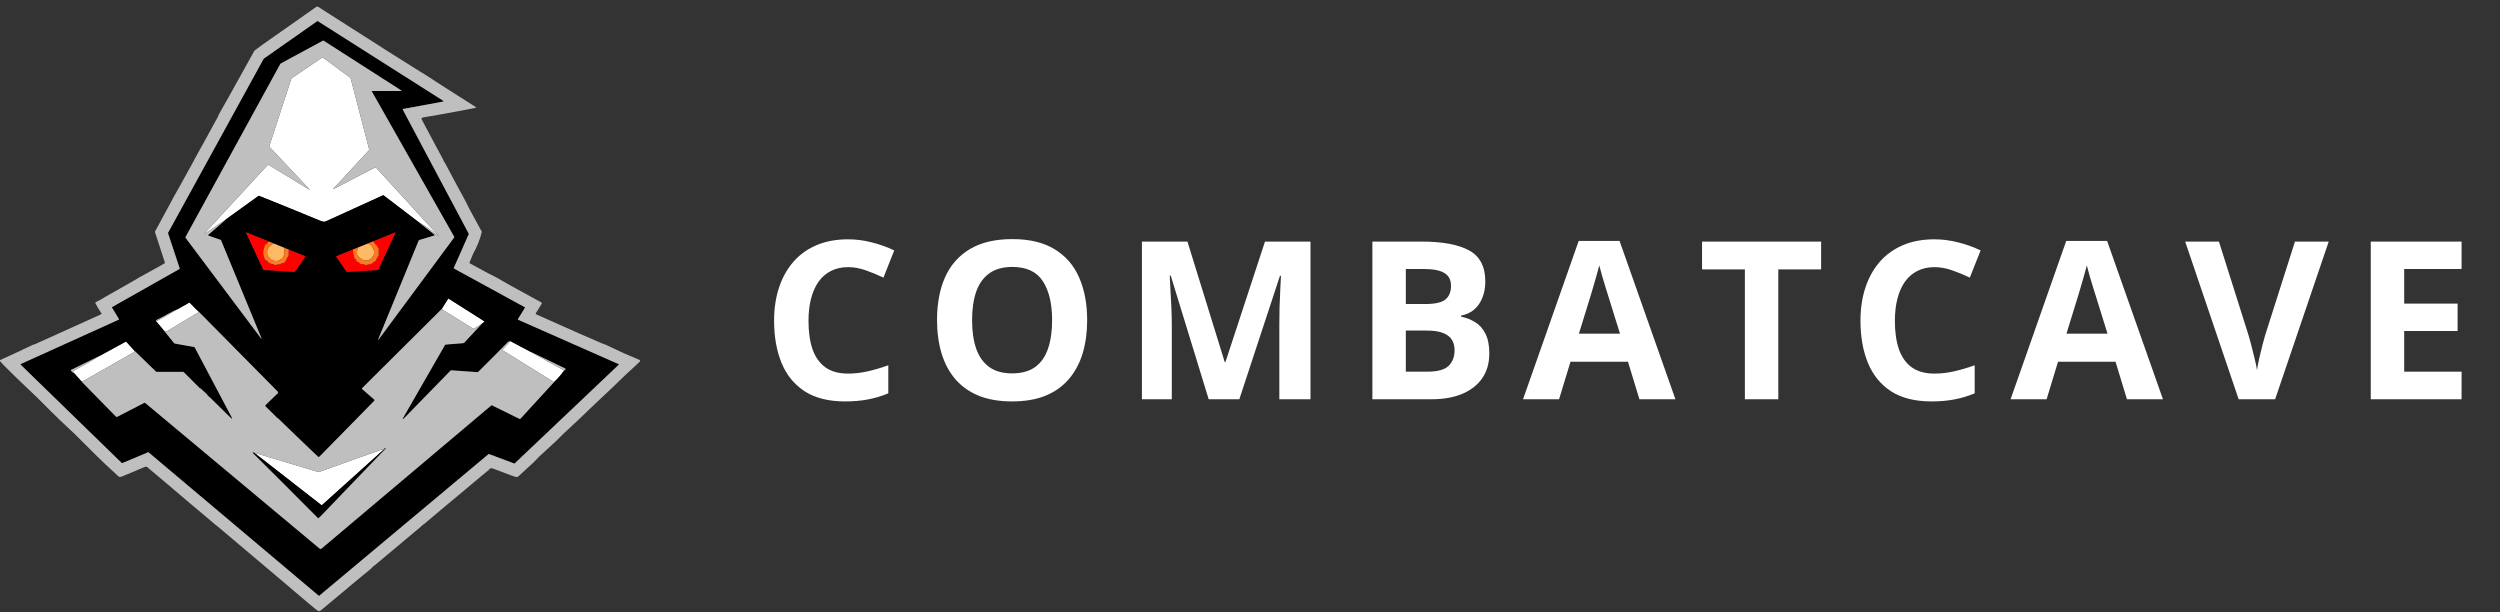 <svg width="249" height="61" viewBox="0 0 249 61" fill="none" xmlns="http://www.w3.org/2000/svg">
<rect x="0" y="0" width="249" height="61" fill="#333333" stroke="none"/>
<g clip-path="url(#clip0_8601_3264)">
<path d="M41.583 22.038L38.222 19.471C38.195 19.449 38.165 19.446 38.132 19.461C36.273 20.306 34.374 21.17 32.437 22.054C32.352 22.093 32.262 22.101 32.169 22.078C32.071 22.053 31.973 22.021 31.876 21.981C29.846 21.141 27.829 20.319 25.825 19.514C25.791 19.501 25.76 19.505 25.73 19.526L22.599 21.779L20.428 23.265C20.294 23.357 20.282 23.343 20.392 23.223L26.681 16.411C26.695 16.396 26.711 16.393 26.729 16.404L30.768 18.863C30.86 18.919 30.869 18.908 30.795 18.829L26.835 14.621C26.826 14.612 26.821 14.602 26.818 14.59C26.816 14.579 26.816 14.567 26.82 14.555L29.003 7.88C29.018 7.833 29.048 7.793 29.089 7.765L32.087 5.729C32.097 5.722 32.11 5.718 32.124 5.718C32.137 5.718 32.149 5.722 32.16 5.73L34.871 7.727C34.899 7.748 34.918 7.775 34.927 7.809L36.771 14.887C36.774 14.899 36.774 14.912 36.771 14.925C36.767 14.937 36.761 14.949 36.753 14.958L33.244 18.752C33.163 18.838 33.175 18.855 33.281 18.8L37.353 16.679C37.392 16.659 37.426 16.665 37.456 16.697L43.543 23.346C43.76 23.582 43.745 23.597 43.499 23.392C42.938 22.923 42.3 22.472 41.583 22.038Z" fill="white"/>
<path d="M47.975 32.269L47.209 32.736C47.178 32.756 47.146 32.756 47.115 32.736L43.987 30.785L44.623 29.764C44.627 29.758 44.631 29.753 44.636 29.749C44.642 29.745 44.648 29.743 44.654 29.741C44.661 29.74 44.668 29.74 44.674 29.741C44.681 29.742 44.687 29.744 44.693 29.748L48.243 32.001C48.246 32.003 48.249 32.006 48.251 32.01C48.253 32.013 48.254 32.017 48.254 32.021C48.254 32.025 48.254 32.029 48.252 32.033C48.25 32.037 48.248 32.04 48.245 32.043L47.975 32.269Z" fill="white"/>
<path d="M19.822 31.075L16.629 32.997C16.598 33.016 16.56 33.022 16.524 33.013C16.443 32.993 16.357 32.94 16.264 32.852L15.6 32.058C15.6 32.04 15.602 32.025 15.605 32.011C15.609 31.998 15.619 31.986 15.636 31.977C16.337 31.582 17.038 31.179 17.736 30.769L18.821 30.15C18.85 30.134 18.875 30.137 18.899 30.159L19.822 31.075Z" fill="white"/>
<path d="M52.729 34.98L56.19 36.904C55.861 37.361 55.524 37.747 55.177 38.063L50.091 34.909C50.082 34.903 50.075 34.895 50.069 34.887C50.063 34.878 50.059 34.868 50.058 34.857C50.056 34.847 50.057 34.836 50.06 34.826C50.063 34.816 50.068 34.806 50.075 34.798L50.789 34.006C50.805 33.977 50.825 33.969 50.85 33.982C51.222 34.169 51.848 34.501 52.729 34.98Z" fill="white"/>
<path d="M13.383 34.921L13.369 35.012C13.364 35.05 13.345 35.078 13.312 35.097L8.152 38.031L7.381 37.171C7.281 37.046 7.263 36.966 7.328 36.932C8.242 36.444 9.144 35.929 10.036 35.385L12.505 34.038C12.538 34.02 12.566 34.024 12.591 34.052L13.383 34.921Z" fill="white"/>
<path d="M38.174 44.816L32.088 50.293C32.057 50.32 32.026 50.321 31.993 50.296L25.314 45.089L31.682 47.005C31.717 47.015 31.752 47.014 31.788 47.002C34.968 45.855 37.053 45.113 38.042 44.775C38.125 44.747 38.169 44.76 38.174 44.816Z" fill="white"/>
<path d="M11.848 31.78L11.156 30.635C11.153 30.631 11.152 30.625 11.151 30.62C11.15 30.615 11.15 30.61 11.151 30.605C11.153 30.599 11.155 30.595 11.158 30.59C11.161 30.586 11.165 30.582 11.17 30.58L17.884 26.786C17.891 26.782 17.897 26.775 17.901 26.766C17.904 26.758 17.904 26.749 17.901 26.74L16.735 23.222C16.734 23.217 16.733 23.212 16.734 23.206C16.734 23.201 16.735 23.196 16.738 23.192L26.261 5.855C26.264 5.849 26.268 5.845 26.274 5.841L31.603 2.102C31.61 2.097 31.617 2.095 31.625 2.095C31.633 2.095 31.64 2.097 31.647 2.102L44.152 10.044C44.159 10.049 44.164 10.055 44.167 10.062C44.17 10.069 44.171 10.077 44.17 10.085C44.168 10.093 44.164 10.1 44.158 10.106C44.153 10.111 44.145 10.115 44.138 10.116L40.138 10.853C40.132 10.854 40.126 10.856 40.121 10.86C40.116 10.864 40.112 10.868 40.109 10.874C40.107 10.88 40.105 10.886 40.105 10.892C40.106 10.898 40.107 10.905 40.11 10.91L46.687 23.28C46.69 23.286 46.691 23.292 46.691 23.298C46.691 23.304 46.69 23.31 46.688 23.315L45.195 26.693C45.191 26.702 45.191 26.712 45.194 26.721C45.197 26.73 45.203 26.738 45.212 26.742L52.266 30.599C52.27 30.602 52.275 30.605 52.278 30.609C52.281 30.613 52.284 30.618 52.285 30.623C52.286 30.628 52.287 30.634 52.286 30.639C52.285 30.645 52.283 30.649 52.28 30.654L51.581 31.787C51.578 31.792 51.576 31.798 51.576 31.803C51.575 31.809 51.576 31.814 51.577 31.82C51.579 31.825 51.582 31.83 51.586 31.834C51.589 31.838 51.594 31.841 51.599 31.844L61.609 36.266C61.615 36.269 61.62 36.273 61.624 36.278C61.628 36.283 61.631 36.289 61.632 36.295C61.633 36.301 61.633 36.308 61.631 36.314C61.629 36.32 61.625 36.325 61.621 36.33L51.261 46.157C51.255 46.162 51.249 46.165 51.242 46.167C51.234 46.168 51.227 46.167 51.22 46.165L48.699 45.221C48.693 45.219 48.686 45.218 48.679 45.219C48.672 45.221 48.665 45.224 48.66 45.228L31.797 59.334C31.789 59.34 31.78 59.343 31.771 59.343C31.762 59.343 31.753 59.34 31.746 59.334L14.796 45.051C14.79 45.046 14.784 45.043 14.777 45.041C14.77 45.04 14.762 45.041 14.755 45.044L12.174 46.127C12.167 46.13 12.159 46.13 12.151 46.129C12.144 46.128 12.137 46.124 12.131 46.119L2.058 36.32C2.053 36.315 2.05 36.31 2.048 36.304C2.046 36.298 2.045 36.291 2.047 36.285C2.048 36.279 2.05 36.273 2.054 36.267C2.058 36.262 2.063 36.258 2.069 36.256L11.83 31.836C11.835 31.834 11.839 31.83 11.843 31.826C11.847 31.822 11.85 31.817 11.851 31.812C11.853 31.806 11.854 31.801 11.853 31.795C11.852 31.79 11.851 31.784 11.848 31.78ZM22.599 21.779L25.73 19.526C25.76 19.505 25.791 19.501 25.825 19.514C27.829 20.319 29.846 21.141 31.876 21.981C31.973 22.021 32.071 22.053 32.169 22.077C32.262 22.101 32.352 22.093 32.437 22.054C34.374 21.17 36.273 20.306 38.132 19.461C38.165 19.446 38.195 19.449 38.222 19.471L41.583 22.038L43.257 23.358C43.266 23.365 43.272 23.374 43.276 23.384C43.28 23.394 43.281 23.405 43.278 23.416C43.276 23.427 43.271 23.436 43.264 23.444C43.257 23.452 43.247 23.458 43.237 23.461L41.781 23.9C41.737 23.913 41.708 23.94 41.691 23.982L37.666 33.808C37.624 33.91 37.635 33.917 37.701 33.828L45.236 23.654C45.244 23.644 45.248 23.632 45.248 23.619C45.249 23.607 45.246 23.595 45.24 23.584L37.041 9.117C37.038 9.111 37.036 9.106 37.036 9.1C37.036 9.094 37.038 9.088 37.041 9.083C37.044 9.078 37.048 9.074 37.053 9.071C37.058 9.068 37.064 9.066 37.07 9.066H39.916C40.012 9.066 40.019 9.04 39.938 8.988L32.242 4.059C32.213 4.04 32.183 4.039 32.153 4.056L27.992 6.307C27.955 6.327 27.924 6.357 27.904 6.393L18.479 23.603C18.472 23.616 18.469 23.632 18.47 23.647C18.471 23.663 18.477 23.678 18.486 23.691L25.985 33.685C26.065 33.792 26.079 33.784 26.029 33.661L22.025 23.951C22.01 23.918 21.987 23.895 21.954 23.884L20.766 23.468C20.713 23.449 20.708 23.422 20.751 23.385L22.599 21.779ZM28.765 24.862L28.306 24.677L27.245 24.248L26.756 24.047L24.568 23.161C24.514 23.14 24.499 23.155 24.523 23.207L26.208 26.833C26.226 26.872 26.257 26.893 26.301 26.895L29.322 27.08C29.336 27.08 29.35 27.077 29.363 27.071C29.376 27.065 29.387 27.055 29.395 27.044L30.408 25.57C30.411 25.565 30.413 25.561 30.413 25.555C30.414 25.55 30.414 25.545 30.412 25.54C30.411 25.535 30.408 25.53 30.405 25.527C30.401 25.523 30.397 25.52 30.392 25.518L28.765 24.862ZM37.178 24.034L36.62 24.265L35.657 24.652L35.152 24.852L33.5 25.522C33.496 25.524 33.492 25.527 33.49 25.53C33.487 25.533 33.485 25.537 33.483 25.541C33.482 25.545 33.482 25.549 33.483 25.553C33.483 25.557 33.485 25.561 33.488 25.564L34.492 27.026C34.503 27.043 34.519 27.056 34.538 27.065C34.556 27.074 34.577 27.078 34.597 27.077L37.586 26.9C37.635 26.897 37.669 26.873 37.691 26.829L39.377 23.205C39.4 23.157 39.386 23.143 39.338 23.162L37.178 24.034ZM43.987 30.785L36.066 38.66C36.036 38.69 36.037 38.72 36.069 38.747L37.251 39.779C37.309 39.831 37.31 39.883 37.257 39.938L31.82 45.477C31.8 45.497 31.773 45.509 31.745 45.51C31.716 45.51 31.689 45.5 31.668 45.48C30.292 44.179 28.959 42.899 27.67 41.64C27.663 41.633 27.653 41.63 27.642 41.63C27.638 41.63 27.634 41.631 27.631 41.631C27.625 41.634 27.621 41.633 27.617 41.629C27.264 41.276 26.877 40.894 26.457 40.483C26.447 40.474 26.439 40.462 26.434 40.45C26.428 40.437 26.425 40.423 26.425 40.409C26.425 40.395 26.428 40.382 26.434 40.369C26.439 40.356 26.447 40.345 26.457 40.335L27.661 39.172C27.672 39.162 27.681 39.149 27.687 39.135C27.693 39.121 27.697 39.106 27.697 39.09C27.697 39.075 27.694 39.059 27.689 39.045C27.683 39.031 27.674 39.018 27.663 39.007L19.822 31.075L18.899 30.159C18.876 30.137 18.85 30.134 18.821 30.15L17.736 30.769C17.425 30.894 17.125 31.041 16.836 31.208C16.442 31.438 16.036 31.654 15.617 31.856C15.588 31.87 15.564 31.892 15.548 31.919C15.532 31.947 15.525 31.978 15.528 32.01C15.528 32.012 15.552 32.028 15.6 32.058L16.264 32.852L17.33 34.162C17.356 34.194 17.389 34.213 17.429 34.221L19.311 34.56C19.356 34.568 19.389 34.593 19.41 34.633L23.048 41.511C23.173 41.748 23.14 41.773 22.948 41.586C22.29 40.946 21.611 40.279 20.91 39.586C20.833 39.511 20.737 39.47 20.681 39.377C20.641 39.311 20.593 39.251 20.536 39.198C20.347 39.019 20.158 38.847 19.969 38.682C19.963 38.677 19.956 38.675 19.949 38.678C19.945 38.679 19.942 38.68 19.938 38.68C19.923 38.68 19.91 38.675 19.899 38.664C19.368 38.121 18.84 37.593 18.315 37.079C18.288 37.052 18.256 37.038 18.217 37.038L15.62 37.041C15.582 37.041 15.549 37.027 15.522 37.001L13.383 34.921L12.591 34.052C12.566 34.024 12.538 34.019 12.506 34.037L10.037 35.384L7.078 36.842C7.044 36.858 7.039 36.882 7.062 36.912C7.147 37.022 7.253 37.108 7.381 37.171L8.152 38.031L11.553 41.496C11.568 41.511 11.588 41.521 11.609 41.525C11.63 41.528 11.651 41.524 11.67 41.514L14.363 40.126C14.4 40.107 14.434 40.111 14.464 40.136L31.835 54.64C31.861 54.663 31.894 54.675 31.929 54.675C31.963 54.675 31.996 54.663 32.023 54.64L48.917 40.392C48.948 40.366 48.982 40.362 49.019 40.38L51.75 41.725C51.782 41.74 51.81 41.736 51.833 41.71L55.177 38.063C55.524 37.747 55.862 37.361 56.19 36.904C56.245 36.884 56.29 36.844 56.325 36.783C56.344 36.749 56.336 36.724 56.301 36.707L52.729 34.98C51.848 34.501 51.222 34.169 50.85 33.982C50.825 33.969 50.805 33.977 50.789 34.006C50.754 33.998 50.724 33.994 50.698 33.995C50.673 33.995 50.651 34.005 50.633 34.023C49.699 34.977 48.702 35.978 47.642 37.026C47.612 37.055 47.577 37.068 47.536 37.065L44.968 36.884C44.947 36.883 44.927 36.886 44.907 36.893C44.889 36.901 44.871 36.912 44.857 36.927L40.297 41.604C40.073 41.834 40.041 41.81 40.201 41.531L44.314 34.375C44.334 34.34 44.363 34.321 44.403 34.318L46.124 34.181C46.169 34.178 46.211 34.158 46.241 34.125L47.975 32.269L48.245 32.043C48.248 32.04 48.251 32.037 48.252 32.033C48.254 32.029 48.255 32.025 48.254 32.021C48.254 32.017 48.253 32.013 48.251 32.01C48.249 32.006 48.246 32.003 48.243 32.001L44.693 29.748C44.687 29.744 44.681 29.742 44.675 29.741C44.668 29.739 44.661 29.74 44.655 29.741C44.648 29.743 44.642 29.745 44.637 29.749C44.631 29.753 44.627 29.758 44.623 29.764L43.987 30.785Z" fill="black"/>
<path d="M25.314 45.089L31.993 50.296C32.026 50.321 32.057 50.32 32.088 50.292L38.174 44.816L38.343 44.619C38.355 44.605 38.368 44.604 38.382 44.614L38.404 44.631C38.419 44.642 38.421 44.655 38.409 44.669C38.371 44.716 38.332 44.761 38.291 44.803C36.102 47.074 33.978 49.285 31.92 51.434C31.855 51.503 31.781 51.56 31.699 51.607C31.693 51.61 31.687 51.611 31.68 51.61C31.674 51.609 31.668 51.606 31.664 51.601C29.495 49.415 27.346 47.267 25.215 45.157C25.14 45.084 25.155 45.047 25.261 45.047C25.27 45.047 25.288 45.061 25.314 45.089Z" fill="black"/>
<path d="M32.889 1.448L37.424 4.338L38.58 5.079L39.681 5.771L41.934 7.188L42.145 7.306L44.097 8.569L47.394 10.667C47.45 10.703 47.446 10.727 47.381 10.74L46.392 10.931L44.249 11.331L42.33 11.667C42.218 11.662 42.107 11.697 41.998 11.77C41.967 11.791 41.96 11.818 41.978 11.851L43.112 13.985L44.146 15.91C44.164 16.005 44.226 16.117 44.329 16.249L45.569 18.57L46.366 20.034L46.742 20.791L47.988 23.081C47.839 23.773 47.55 24.505 47.122 25.277L46.772 26.127C46.764 26.147 46.763 26.17 46.77 26.19C46.778 26.211 46.792 26.228 46.812 26.239L48.651 27.234L49.33 27.574L50.876 28.454L53.925 30.126C53.935 30.131 53.944 30.139 53.952 30.149C53.959 30.158 53.964 30.169 53.967 30.18C53.97 30.192 53.971 30.204 53.969 30.215C53.968 30.227 53.963 30.238 53.957 30.248L53.367 31.199C53.336 31.249 53.347 31.285 53.401 31.308L57.673 33.209L59.903 34.178L60.31 34.331L62.123 35.176L63.701 35.854C63.715 35.861 63.728 35.87 63.737 35.882C63.747 35.895 63.754 35.909 63.757 35.924C63.759 35.94 63.758 35.955 63.753 35.97C63.749 35.985 63.74 35.998 63.729 36.008L63.353 36.365L62.173 37.458L60.874 38.715L59.913 39.614L58.489 40.968L57.671 41.753L56.086 43.231L55.422 43.892L53.709 45.472L53.175 46.023L51.658 47.42C51.562 47.508 51.452 47.532 51.327 47.49L50.936 47.358C50.337 47.126 49.716 46.892 49.073 46.658C48.989 46.629 48.917 46.626 48.858 46.65C48.78 46.68 48.722 46.731 48.683 46.803L47.577 47.718L46.413 48.697L44.908 49.952L44.196 50.545L42.197 52.227C42.113 52.255 42.03 52.323 41.948 52.432L37.371 56.264C37.216 56.355 37.082 56.476 36.968 56.627L35.101 58.164L34.251 58.883L32.885 60.019L31.961 60.79C31.908 60.834 31.841 60.858 31.773 60.858C31.704 60.858 31.637 60.834 31.584 60.791L30.775 60.126L29.321 58.897L28.596 58.277L21.675 52.43L21.465 52.27L19.474 50.589L18.711 49.951L17.237 48.696L16.075 47.712L14.995 46.808C14.918 46.727 14.819 46.64 14.7 46.547C14.572 46.449 14.498 46.476 14.363 46.531C13.567 46.855 13.017 47.086 12.712 47.223L12.077 47.485C12.028 47.505 11.973 47.511 11.921 47.502C11.868 47.492 11.819 47.468 11.781 47.432L10.477 46.223L9.701 45.477L8.193 43.976L7.454 43.237L5.989 41.861L5.092 40.986L3.74 39.633L2.768 38.708L1.488 37.482L0.47 36.471L-0.035 35.932C-0.039 35.928 -0.042 35.923 -0.044 35.917C-0.045 35.912 -0.046 35.906 -0.045 35.9C-0.043 35.895 -0.041 35.889 -0.038 35.885C-0.034 35.88 -0.029 35.877 -0.024 35.875L1.499 35.18L3.296 34.332C3.449 34.306 3.594 34.251 3.732 34.167L5.957 33.165L10.074 31.302C10.121 31.281 10.13 31.249 10.101 31.206C9.87 30.874 9.668 30.532 9.496 30.18C9.479 30.147 9.488 30.122 9.521 30.104L10.014 29.848L10.44 29.593L12.797 28.259L13.931 27.597L15.006 27.006L16.375 26.242C16.393 26.232 16.407 26.217 16.414 26.198C16.422 26.178 16.423 26.157 16.416 26.137L16.144 25.289L15.425 23.09L16.669 20.794L17.296 19.622L17.893 18.564L19.162 16.271L19.489 15.656L20.39 14.031L21.609 11.8C21.7 11.669 21.755 11.548 21.774 11.437L22.806 9.61L25.346 5.04L26.205 4.404L30.82 1.166L31.482 0.694C31.515 0.671 31.553 0.658 31.593 0.657C31.633 0.656 31.672 0.667 31.706 0.688L32.889 1.448ZM11.848 31.78C11.851 31.784 11.853 31.79 11.853 31.795C11.854 31.801 11.854 31.806 11.852 31.812C11.85 31.817 11.847 31.822 11.844 31.826C11.84 31.83 11.835 31.834 11.83 31.836L2.069 36.256C2.064 36.258 2.058 36.262 2.054 36.267C2.051 36.273 2.048 36.279 2.047 36.285C2.046 36.291 2.046 36.298 2.048 36.304C2.05 36.31 2.054 36.315 2.058 36.32L12.131 46.119C12.137 46.124 12.144 46.128 12.152 46.129C12.159 46.13 12.167 46.13 12.174 46.127L14.756 45.044C14.762 45.041 14.77 45.04 14.777 45.041C14.784 45.043 14.791 45.046 14.796 45.051L31.746 59.334C31.753 59.34 31.762 59.343 31.771 59.343C31.781 59.343 31.79 59.34 31.797 59.334L48.66 45.228C48.666 45.224 48.672 45.221 48.679 45.219C48.686 45.218 48.693 45.219 48.7 45.221L51.22 46.165C51.227 46.167 51.235 46.168 51.242 46.167C51.249 46.165 51.255 46.162 51.261 46.157L61.621 36.33C61.626 36.325 61.629 36.32 61.631 36.314C61.633 36.308 61.633 36.301 61.632 36.295C61.631 36.289 61.628 36.283 61.624 36.278C61.621 36.273 61.615 36.269 61.61 36.266L51.599 31.844C51.594 31.841 51.59 31.838 51.586 31.834C51.582 31.83 51.579 31.825 51.578 31.82C51.576 31.814 51.575 31.809 51.576 31.803C51.577 31.798 51.578 31.792 51.581 31.788L52.281 30.654C52.283 30.649 52.285 30.645 52.286 30.639C52.287 30.634 52.286 30.629 52.285 30.623C52.284 30.618 52.281 30.613 52.278 30.609C52.275 30.605 52.271 30.602 52.266 30.599L45.212 26.742C45.203 26.738 45.197 26.73 45.194 26.721C45.191 26.712 45.191 26.702 45.195 26.693L46.688 23.315C46.691 23.31 46.692 23.304 46.691 23.298C46.691 23.292 46.69 23.286 46.687 23.28L40.11 10.91C40.108 10.905 40.106 10.898 40.106 10.892C40.106 10.886 40.107 10.88 40.11 10.874C40.112 10.869 40.117 10.864 40.122 10.86C40.127 10.856 40.132 10.854 40.139 10.853L44.138 10.116C44.146 10.115 44.153 10.111 44.159 10.106C44.164 10.1 44.168 10.093 44.17 10.085C44.172 10.078 44.171 10.069 44.168 10.062C44.164 10.055 44.159 10.049 44.153 10.044L31.647 2.102C31.641 2.097 31.633 2.095 31.625 2.095C31.617 2.095 31.61 2.097 31.603 2.102L26.274 5.841C26.269 5.845 26.265 5.849 26.262 5.855L16.738 23.192C16.736 23.196 16.734 23.201 16.734 23.206C16.733 23.212 16.734 23.217 16.736 23.222L17.902 26.74C17.904 26.749 17.904 26.758 17.901 26.766C17.898 26.775 17.892 26.782 17.884 26.786L11.17 30.58C11.165 30.582 11.162 30.586 11.158 30.59C11.155 30.595 11.153 30.599 11.152 30.605C11.15 30.61 11.15 30.615 11.151 30.62C11.152 30.625 11.154 30.631 11.157 30.635L11.848 31.78Z" fill="#BFBFBF"/>
<path d="M41.583 22.038C42.3 22.472 42.938 22.923 43.499 23.392C43.745 23.597 43.76 23.582 43.543 23.346L37.456 16.697C37.426 16.665 37.392 16.659 37.353 16.679L33.281 18.8C33.175 18.855 33.163 18.839 33.244 18.752L36.753 14.958C36.761 14.949 36.768 14.937 36.771 14.925C36.774 14.913 36.774 14.9 36.771 14.887L34.927 7.809C34.918 7.775 34.899 7.748 34.871 7.727L32.16 5.73C32.149 5.722 32.137 5.718 32.124 5.718C32.111 5.718 32.098 5.722 32.087 5.729L29.089 7.765C29.048 7.793 29.018 7.833 29.003 7.88L26.82 14.555C26.816 14.567 26.816 14.579 26.818 14.59C26.821 14.602 26.827 14.612 26.835 14.621L30.795 18.829C30.869 18.908 30.86 18.919 30.768 18.863L26.729 16.404C26.711 16.393 26.695 16.396 26.681 16.411L20.392 23.223C20.282 23.343 20.294 23.357 20.428 23.265L22.599 21.78L20.751 23.385C20.708 23.422 20.713 23.45 20.767 23.468L21.954 23.884C21.987 23.896 22.01 23.918 22.025 23.951L26.029 33.661C26.08 33.784 26.065 33.792 25.985 33.686L18.486 23.691C18.477 23.678 18.471 23.663 18.47 23.648C18.469 23.632 18.472 23.617 18.48 23.603L27.904 6.394C27.925 6.357 27.955 6.327 27.992 6.307L32.153 4.056C32.183 4.04 32.213 4.041 32.242 4.059L39.938 8.989C40.019 9.04 40.012 9.066 39.916 9.066H37.07C37.064 9.066 37.058 9.068 37.053 9.071C37.048 9.074 37.044 9.078 37.041 9.083C37.038 9.088 37.036 9.094 37.036 9.1C37.036 9.106 37.038 9.112 37.041 9.117L45.24 23.584C45.246 23.595 45.249 23.607 45.249 23.62C45.248 23.632 45.244 23.644 45.236 23.654L37.701 33.828C37.636 33.917 37.624 33.91 37.666 33.808L41.691 23.982C41.708 23.94 41.738 23.913 41.781 23.9L43.237 23.462C43.248 23.459 43.257 23.453 43.264 23.445C43.272 23.436 43.276 23.427 43.279 23.416C43.281 23.405 43.28 23.394 43.276 23.384C43.272 23.374 43.266 23.365 43.257 23.358L41.583 22.038Z" fill="#BFBFBF"/>
<path d="M17.737 30.769C17.038 31.179 16.338 31.582 15.636 31.977C15.62 31.986 15.61 31.998 15.606 32.011C15.602 32.025 15.6 32.041 15.6 32.059C15.552 32.029 15.528 32.012 15.528 32.01C15.526 31.979 15.533 31.947 15.549 31.919C15.565 31.892 15.588 31.87 15.617 31.856C16.036 31.654 16.442 31.438 16.836 31.208C17.125 31.041 17.426 30.894 17.737 30.769Z" fill="#BFBFBF"/>
<path d="M43.987 30.785L47.115 32.737C47.147 32.756 47.178 32.756 47.21 32.737L47.975 32.269L46.242 34.125C46.211 34.158 46.169 34.178 46.125 34.181L44.403 34.319C44.363 34.322 44.334 34.34 44.314 34.375L40.201 41.532C40.041 41.81 40.073 41.835 40.297 41.605L44.857 36.927C44.871 36.912 44.889 36.901 44.908 36.894C44.927 36.886 44.947 36.883 44.968 36.884L47.536 37.065C47.577 37.068 47.612 37.055 47.642 37.026C48.702 35.978 49.699 34.977 50.633 34.023C50.651 34.005 50.673 33.995 50.699 33.995C50.724 33.994 50.754 33.998 50.79 34.006L50.076 34.799C50.069 34.807 50.063 34.816 50.06 34.826C50.057 34.836 50.056 34.847 50.058 34.857C50.059 34.868 50.063 34.878 50.069 34.887C50.075 34.896 50.082 34.903 50.091 34.909L55.177 38.063L51.833 41.71C51.81 41.736 51.782 41.741 51.75 41.725L49.019 40.38C48.982 40.362 48.948 40.366 48.917 40.392L32.023 54.641C31.996 54.663 31.963 54.675 31.929 54.675C31.894 54.675 31.861 54.663 31.835 54.641L14.464 40.136C14.434 40.111 14.4 40.107 14.363 40.126L11.67 41.515C11.651 41.524 11.63 41.528 11.609 41.525C11.588 41.522 11.568 41.512 11.553 41.497L8.152 38.031L13.312 35.097C13.345 35.078 13.364 35.05 13.369 35.012L13.383 34.921L15.522 37.001C15.549 37.028 15.582 37.041 15.62 37.041L18.218 37.038C18.256 37.038 18.288 37.052 18.315 37.079C18.84 37.593 19.368 38.122 19.9 38.664C19.91 38.675 19.923 38.68 19.938 38.68C19.942 38.68 19.945 38.679 19.949 38.678C19.957 38.675 19.963 38.677 19.969 38.682C20.158 38.847 20.347 39.019 20.536 39.198C20.593 39.252 20.641 39.311 20.681 39.377C20.737 39.471 20.833 39.511 20.91 39.586C21.611 40.28 22.29 40.946 22.948 41.587C23.14 41.773 23.173 41.748 23.048 41.511L19.41 34.633C19.39 34.593 19.357 34.569 19.311 34.56L17.429 34.221C17.389 34.213 17.356 34.194 17.33 34.162L16.265 32.852C16.357 32.94 16.443 32.994 16.524 33.013C16.56 33.022 16.598 33.016 16.629 32.997L19.822 31.075L27.663 39.007C27.674 39.018 27.683 39.031 27.689 39.045C27.694 39.06 27.697 39.075 27.697 39.09C27.697 39.106 27.694 39.121 27.687 39.135C27.681 39.149 27.672 39.162 27.661 39.172L26.457 40.335C26.447 40.345 26.439 40.356 26.434 40.369C26.428 40.382 26.426 40.395 26.426 40.409C26.426 40.423 26.428 40.437 26.434 40.45C26.439 40.462 26.447 40.474 26.457 40.483C26.878 40.894 27.264 41.276 27.617 41.629C27.621 41.633 27.626 41.634 27.631 41.632C27.635 41.631 27.638 41.63 27.642 41.63C27.653 41.63 27.663 41.633 27.67 41.641C28.959 42.899 30.292 44.179 31.668 45.48C31.689 45.5 31.717 45.51 31.745 45.51C31.773 45.509 31.8 45.497 31.82 45.477L37.257 39.938C37.311 39.883 37.309 39.831 37.251 39.78L36.069 38.748C36.037 38.72 36.036 38.691 36.066 38.66L43.987 30.785ZM38.174 44.816C38.169 44.76 38.125 44.747 38.042 44.775C37.053 45.113 34.968 45.855 31.788 47.002C31.752 47.014 31.717 47.015 31.682 47.005L25.315 45.089C25.288 45.061 25.27 45.047 25.261 45.047C25.156 45.047 25.141 45.084 25.216 45.158C27.346 47.267 29.495 49.415 31.664 51.601C31.668 51.606 31.674 51.609 31.681 51.61C31.687 51.611 31.693 51.61 31.699 51.607C31.781 51.56 31.855 51.503 31.92 51.434C33.979 49.285 36.102 47.075 38.291 44.803C38.332 44.761 38.372 44.716 38.409 44.67C38.421 44.655 38.42 44.643 38.405 44.631L38.382 44.614C38.368 44.604 38.355 44.605 38.343 44.619L38.174 44.816Z" fill="#BFBFBF"/>
<path d="M52.729 34.98L56.301 36.707C56.337 36.724 56.344 36.749 56.325 36.783C56.291 36.844 56.245 36.884 56.19 36.905L52.729 34.98Z" fill="#BFBFBF"/>
<path d="M10.037 35.385C9.145 35.929 8.242 36.444 7.328 36.932C7.264 36.966 7.281 37.046 7.381 37.171C7.254 37.108 7.148 37.022 7.063 36.913C7.04 36.882 7.045 36.858 7.079 36.842L10.037 35.385Z" fill="#BFBFBF"/>
<path d="M26.756 24.047C26.692 24.169 26.605 24.257 26.494 24.313C26.439 24.34 26.404 24.379 26.39 24.431C26.378 24.476 26.365 24.518 26.35 24.558C26.286 24.724 26.241 24.893 26.217 25.063C26.201 25.176 26.212 25.292 26.251 25.411C26.289 25.527 26.321 25.641 26.347 25.754C26.369 25.852 26.457 25.908 26.546 25.935C26.576 25.945 26.601 25.963 26.619 25.989C26.753 26.187 26.958 26.294 27.235 26.308C27.266 26.31 27.291 26.324 27.31 26.35C27.348 26.402 27.397 26.416 27.457 26.392C27.59 26.34 27.731 26.315 27.883 26.317C27.93 26.318 27.968 26.3 27.997 26.262C28.041 26.207 28.097 26.186 28.163 26.2C28.206 26.208 28.245 26.199 28.279 26.172C28.386 26.091 28.458 25.998 28.497 25.894C28.525 25.816 28.566 25.739 28.62 25.662C28.709 25.536 28.751 25.439 28.745 25.37C28.732 25.205 28.739 25.036 28.765 24.863L30.392 25.518C30.397 25.52 30.401 25.523 30.405 25.527C30.408 25.531 30.411 25.535 30.412 25.54C30.414 25.545 30.414 25.55 30.413 25.555C30.413 25.561 30.411 25.566 30.408 25.57L29.395 27.044C29.387 27.056 29.375 27.065 29.363 27.071C29.35 27.078 29.336 27.081 29.322 27.08L26.301 26.895C26.257 26.893 26.226 26.873 26.208 26.834L24.523 23.207C24.499 23.155 24.514 23.14 24.568 23.161L26.756 24.047Z" fill="#FF0000"/>
<path d="M35.152 24.852C35.196 25.02 35.139 25.261 35.219 25.364C35.242 25.393 35.252 25.426 35.249 25.463C35.235 25.648 35.307 25.778 35.465 25.853C35.486 25.862 35.495 25.878 35.49 25.9C35.482 25.941 35.487 25.979 35.505 26.014C35.526 26.054 35.559 26.076 35.604 26.079C35.703 26.085 35.779 26.138 35.833 26.236C35.86 26.286 35.902 26.311 35.958 26.311H36.204C36.234 26.311 36.263 26.321 36.285 26.34C36.375 26.414 36.471 26.422 36.574 26.364C36.61 26.343 36.648 26.334 36.689 26.337C36.887 26.349 37.045 26.282 37.161 26.135C37.18 26.112 37.203 26.096 37.231 26.088C37.396 26.036 37.483 25.93 37.49 25.768C37.491 25.756 37.497 25.749 37.507 25.745C37.589 25.72 37.627 25.663 37.621 25.574C37.619 25.553 37.628 25.54 37.648 25.534C37.689 25.522 37.709 25.495 37.709 25.453C37.705 25.27 37.707 25.068 37.716 24.847C37.719 24.764 37.691 24.705 37.631 24.671C37.602 24.655 37.59 24.63 37.597 24.597C37.604 24.566 37.597 24.534 37.577 24.503C37.569 24.49 37.56 24.479 37.549 24.471C37.386 24.35 37.263 24.204 37.178 24.034L39.338 23.163C39.386 23.143 39.4 23.157 39.377 23.205L37.691 26.829C37.669 26.873 37.635 26.897 37.586 26.9L34.597 27.078C34.577 27.079 34.556 27.074 34.538 27.065C34.519 27.056 34.503 27.043 34.492 27.026L33.488 25.564C33.485 25.561 33.483 25.557 33.483 25.553C33.482 25.549 33.482 25.545 33.483 25.541C33.485 25.537 33.487 25.533 33.49 25.53C33.492 25.527 33.496 25.524 33.5 25.523L35.152 24.852Z" fill="#FF0000"/>
<path d="M27.245 24.248L28.306 24.677C28.314 24.833 28.324 24.988 28.337 25.143C28.353 25.328 28.237 25.479 28.174 25.644C28.136 25.745 28.064 25.807 27.958 25.829C27.934 25.835 27.912 25.845 27.893 25.86C27.709 25.998 27.491 26.047 27.278 25.953C27.221 25.928 27.163 25.913 27.103 25.908C27.066 25.904 27.036 25.887 27.013 25.856C26.94 25.752 26.85 25.665 26.742 25.594C26.709 25.573 26.695 25.542 26.699 25.502C26.702 25.458 26.69 25.42 26.662 25.387C26.635 25.358 26.619 25.325 26.612 25.286C26.578 25.103 26.608 24.934 26.701 24.777C26.713 24.757 26.719 24.738 26.72 24.722C26.72 24.711 26.72 24.701 26.719 24.69C26.717 24.671 26.723 24.654 26.737 24.639C26.877 24.485 27.046 24.355 27.245 24.248Z" fill="#FFBA66"/>
<path d="M36.62 24.265L36.829 24.342C36.864 24.355 36.894 24.376 36.917 24.405L37.165 24.703C37.189 24.731 37.2 24.764 37.198 24.799C37.197 24.835 37.205 24.869 37.223 24.902C37.294 25.03 37.26 25.273 37.223 25.418C37.209 25.47 37.178 25.507 37.13 25.53C37.092 25.549 37.077 25.58 37.088 25.622C37.104 25.693 37.077 25.733 37.005 25.743C36.917 25.755 36.844 25.799 36.786 25.874C36.772 25.894 36.753 25.91 36.732 25.922C36.71 25.934 36.687 25.941 36.663 25.943C36.45 25.961 36.242 25.926 36.039 25.837C36.019 25.829 36.006 25.815 35.999 25.796C35.996 25.782 35.987 25.772 35.975 25.766C35.543 25.554 35.437 25.183 35.657 24.652L36.62 24.265Z" fill="#FFBA66"/>
<path d="M37.178 24.034C37.263 24.204 37.386 24.35 37.549 24.471C37.56 24.48 37.57 24.49 37.577 24.503C37.597 24.534 37.604 24.566 37.597 24.597C37.591 24.63 37.602 24.655 37.631 24.672C37.691 24.705 37.72 24.764 37.717 24.847C37.708 25.068 37.705 25.27 37.709 25.453C37.709 25.495 37.689 25.522 37.648 25.534C37.629 25.54 37.62 25.553 37.621 25.574C37.627 25.663 37.589 25.72 37.507 25.745C37.497 25.749 37.491 25.756 37.491 25.768C37.483 25.93 37.397 26.037 37.231 26.088C37.203 26.096 37.18 26.112 37.161 26.135C37.045 26.282 36.888 26.349 36.689 26.337C36.648 26.334 36.61 26.343 36.574 26.364C36.471 26.422 36.375 26.414 36.285 26.34C36.263 26.321 36.234 26.311 36.204 26.311H35.958C35.902 26.311 35.86 26.286 35.833 26.237C35.779 26.138 35.703 26.085 35.604 26.079C35.559 26.076 35.526 26.054 35.505 26.014C35.487 25.979 35.482 25.941 35.49 25.9C35.495 25.878 35.486 25.862 35.466 25.853C35.307 25.778 35.235 25.648 35.25 25.463C35.253 25.426 35.243 25.393 35.219 25.364C35.139 25.261 35.196 25.02 35.152 24.852L35.657 24.652C35.437 25.183 35.543 25.555 35.975 25.767C35.988 25.773 35.996 25.782 36 25.796C36.006 25.815 36.02 25.829 36.039 25.837C36.242 25.926 36.45 25.961 36.663 25.943C36.687 25.941 36.711 25.934 36.732 25.922C36.753 25.91 36.772 25.894 36.787 25.875C36.844 25.799 36.917 25.755 37.005 25.743C37.077 25.733 37.105 25.693 37.088 25.623C37.078 25.58 37.092 25.549 37.131 25.53C37.179 25.507 37.209 25.47 37.223 25.418C37.26 25.273 37.294 25.03 37.223 24.902C37.205 24.87 37.197 24.836 37.198 24.8C37.2 24.764 37.189 24.731 37.166 24.703L36.917 24.405C36.894 24.376 36.865 24.355 36.829 24.342L36.62 24.266L37.178 24.034Z" fill="#FF791F"/>
<path d="M26.756 24.047L27.245 24.249C27.047 24.355 26.877 24.485 26.737 24.639C26.723 24.654 26.717 24.671 26.719 24.691C26.72 24.701 26.72 24.712 26.72 24.722C26.719 24.738 26.713 24.757 26.701 24.777C26.608 24.934 26.578 25.104 26.612 25.286C26.619 25.325 26.635 25.358 26.662 25.388C26.69 25.42 26.702 25.458 26.699 25.502C26.695 25.542 26.709 25.573 26.742 25.595C26.85 25.665 26.94 25.752 27.014 25.857C27.036 25.887 27.066 25.904 27.103 25.908C27.163 25.913 27.221 25.928 27.278 25.953C27.491 26.048 27.709 25.998 27.893 25.86C27.912 25.845 27.934 25.835 27.958 25.829C28.064 25.807 28.136 25.745 28.174 25.644C28.237 25.479 28.353 25.328 28.337 25.144C28.324 24.988 28.314 24.833 28.306 24.677L28.765 24.863C28.739 25.036 28.732 25.205 28.745 25.37C28.751 25.439 28.709 25.536 28.62 25.662C28.566 25.739 28.525 25.816 28.497 25.894C28.458 25.998 28.386 26.091 28.279 26.172C28.245 26.199 28.206 26.208 28.163 26.199C28.097 26.186 28.041 26.207 27.997 26.262C27.968 26.3 27.93 26.318 27.883 26.317C27.731 26.315 27.59 26.34 27.458 26.392C27.397 26.416 27.348 26.402 27.31 26.35C27.292 26.324 27.267 26.31 27.235 26.308C26.958 26.294 26.753 26.187 26.619 25.989C26.601 25.963 26.576 25.945 26.546 25.935C26.457 25.908 26.369 25.852 26.347 25.754C26.321 25.641 26.289 25.527 26.251 25.411C26.212 25.292 26.201 25.176 26.217 25.063C26.241 24.892 26.286 24.724 26.35 24.558C26.365 24.518 26.379 24.476 26.391 24.431C26.404 24.379 26.439 24.34 26.494 24.313C26.605 24.257 26.692 24.169 26.756 24.047Z" fill="#FF791F"/>
</g>
<path d="M84.468 26.607C83.831 26.607 83.265 26.733 82.771 26.983C82.284 27.227 81.872 27.581 81.535 28.047C81.206 28.512 80.955 29.075 80.783 29.733C80.612 30.392 80.526 31.134 80.526 31.957C80.526 33.067 80.662 34.016 80.934 34.804C81.213 35.584 81.643 36.182 82.223 36.598C82.803 37.006 83.551 37.21 84.468 37.21C85.105 37.21 85.743 37.138 86.38 36.995C87.025 36.852 87.723 36.648 88.475 36.383V39.176C87.78 39.462 87.096 39.666 86.423 39.788C85.75 39.917 84.994 39.981 84.156 39.981C82.538 39.981 81.206 39.648 80.16 38.982C79.122 38.309 78.352 37.371 77.851 36.168C77.35 34.958 77.099 33.547 77.099 31.936C77.099 30.747 77.26 29.658 77.582 28.67C77.904 27.682 78.377 26.826 79 26.102C79.623 25.379 80.393 24.821 81.31 24.427C82.227 24.033 83.279 23.836 84.468 23.836C85.249 23.836 86.029 23.936 86.81 24.137C87.598 24.33 88.35 24.599 89.066 24.942L87.992 27.649C87.404 27.37 86.813 27.127 86.219 26.919C85.625 26.711 85.041 26.607 84.468 26.607ZM108.281 31.893C108.281 33.103 108.131 34.206 107.83 35.201C107.529 36.19 107.071 37.042 106.455 37.758C105.846 38.474 105.073 39.025 104.135 39.412C103.197 39.792 102.087 39.981 100.805 39.981C99.523 39.981 98.413 39.792 97.475 39.412C96.537 39.025 95.76 38.474 95.144 37.758C94.535 37.042 94.08 36.186 93.779 35.19C93.479 34.195 93.328 33.089 93.328 31.871C93.328 30.245 93.593 28.831 94.123 27.628C94.66 26.418 95.484 25.48 96.594 24.814C97.704 24.148 99.115 23.814 100.826 23.814C102.531 23.814 103.931 24.148 105.026 24.814C106.129 25.48 106.946 26.418 107.476 27.628C108.013 28.838 108.281 30.26 108.281 31.893ZM96.819 31.893C96.819 32.988 96.956 33.934 97.228 34.728C97.507 35.516 97.94 36.125 98.527 36.555C99.115 36.977 99.874 37.188 100.805 37.188C101.75 37.188 102.516 36.977 103.104 36.555C103.691 36.125 104.117 35.516 104.382 34.728C104.654 33.934 104.79 32.988 104.79 31.893C104.79 30.245 104.482 28.949 103.866 28.004C103.25 27.059 102.237 26.586 100.826 26.586C99.888 26.586 99.122 26.801 98.527 27.23C97.94 27.653 97.507 28.262 97.228 29.057C96.956 29.844 96.819 30.79 96.819 31.893ZM120.386 39.767L116.604 27.445H116.508C116.522 27.739 116.543 28.183 116.572 28.777C116.608 29.365 116.64 29.991 116.669 30.657C116.697 31.323 116.712 31.925 116.712 32.462V39.767H113.736V24.061H118.269L121.986 36.071H122.051L125.993 24.061H130.526V39.767H127.422V32.333C127.422 31.839 127.429 31.27 127.443 30.625C127.465 29.98 127.49 29.368 127.518 28.788C127.547 28.201 127.569 27.76 127.583 27.467H127.486L123.436 39.767H120.386ZM136.69 24.061H141.578C143.669 24.061 145.252 24.355 146.326 24.942C147.4 25.53 147.937 26.561 147.937 28.036C147.937 28.631 147.84 29.168 147.647 29.648C147.461 30.127 147.189 30.521 146.831 30.829C146.473 31.137 146.036 31.338 145.52 31.431V31.538C146.043 31.645 146.516 31.832 146.938 32.097C147.361 32.355 147.697 32.734 147.948 33.235C148.206 33.73 148.335 34.388 148.335 35.212C148.335 36.164 148.102 36.981 147.636 37.661C147.171 38.342 146.505 38.864 145.638 39.23C144.779 39.588 143.755 39.767 142.566 39.767H136.69V24.061ZM140.02 30.281H141.954C142.921 30.281 143.59 30.131 143.963 29.83C144.335 29.522 144.521 29.071 144.521 28.477C144.521 27.875 144.299 27.445 143.855 27.188C143.418 26.922 142.724 26.79 141.771 26.79H140.02V30.281ZM140.02 32.924V37.017H142.19C143.193 37.017 143.891 36.823 144.285 36.437C144.679 36.05 144.876 35.531 144.876 34.879C144.876 34.492 144.79 34.152 144.618 33.858C144.446 33.565 144.156 33.336 143.748 33.171C143.347 33.006 142.792 32.924 142.083 32.924H140.02ZM163.286 39.767L162.147 36.028H156.421L155.283 39.767H151.695L157.238 23.997H161.309L166.873 39.767H163.286ZM161.352 33.235L160.213 29.583C160.142 29.34 160.045 29.028 159.923 28.648C159.809 28.262 159.691 27.871 159.569 27.477C159.454 27.076 159.361 26.729 159.29 26.436C159.218 26.729 159.118 27.094 158.989 27.531C158.867 27.961 158.749 28.369 158.634 28.756C158.52 29.143 158.437 29.418 158.387 29.583L157.259 33.235H161.352ZM177.119 39.767H173.789V26.833H169.525V24.061H181.384V26.833H177.119V39.767ZM192.672 26.607C192.035 26.607 191.469 26.733 190.975 26.983C190.488 27.227 190.076 27.581 189.739 28.047C189.41 28.512 189.159 29.075 188.987 29.733C188.815 30.392 188.73 31.134 188.73 31.957C188.73 33.067 188.866 34.016 189.138 34.804C189.417 35.584 189.847 36.182 190.427 36.598C191.007 37.006 191.755 37.21 192.672 37.21C193.309 37.21 193.947 37.138 194.584 36.995C195.229 36.852 195.927 36.648 196.679 36.383V39.176C195.984 39.462 195.3 39.666 194.627 39.788C193.954 39.917 193.198 39.981 192.36 39.981C190.742 39.981 189.41 39.648 188.364 38.982C187.326 38.309 186.556 37.371 186.055 36.168C185.553 34.958 185.303 33.547 185.303 31.936C185.303 30.747 185.464 29.658 185.786 28.67C186.108 27.682 186.581 26.826 187.204 26.102C187.827 25.379 188.597 24.821 189.514 24.427C190.43 24.033 191.483 23.836 192.672 23.836C193.453 23.836 194.233 23.936 195.014 24.137C195.801 24.33 196.553 24.599 197.27 24.942L196.195 27.649C195.608 27.37 195.017 27.127 194.423 26.919C193.828 26.711 193.245 26.607 192.672 26.607ZM211.845 39.767L210.706 36.028H204.98L203.842 39.767H200.254L205.797 23.997H209.868L215.432 39.767H211.845ZM209.911 33.235L208.772 29.583C208.701 29.34 208.604 29.028 208.482 28.648C208.368 28.262 208.25 27.871 208.128 27.477C208.013 27.076 207.92 26.729 207.848 26.436C207.777 26.729 207.677 27.094 207.548 27.531C207.426 27.961 207.308 28.369 207.193 28.756C207.079 29.143 206.996 29.418 206.946 29.583L205.818 33.235H209.911ZM231.941 24.061L226.602 39.767H222.971L217.643 24.061H221.006L223.96 33.407C224.01 33.565 224.092 33.862 224.207 34.299C224.321 34.728 224.436 35.187 224.55 35.674C224.672 36.154 224.755 36.551 224.798 36.866C224.84 36.551 224.916 36.154 225.023 35.674C225.138 35.194 225.249 34.739 225.356 34.31C225.471 33.873 225.553 33.572 225.603 33.407L228.579 24.061H231.941ZM245.173 39.767H236.128V24.061H245.173V26.79H239.458V30.238H244.776V32.967H239.458V37.017H245.173V39.767Z" fill="white"/>
<defs>
<clipPath id="clip0_8601_3264">
<rect width="63.752" height="60.267" fill="white" transform="translate(0 0.633)"/>
</clipPath>
</defs>
</svg>
